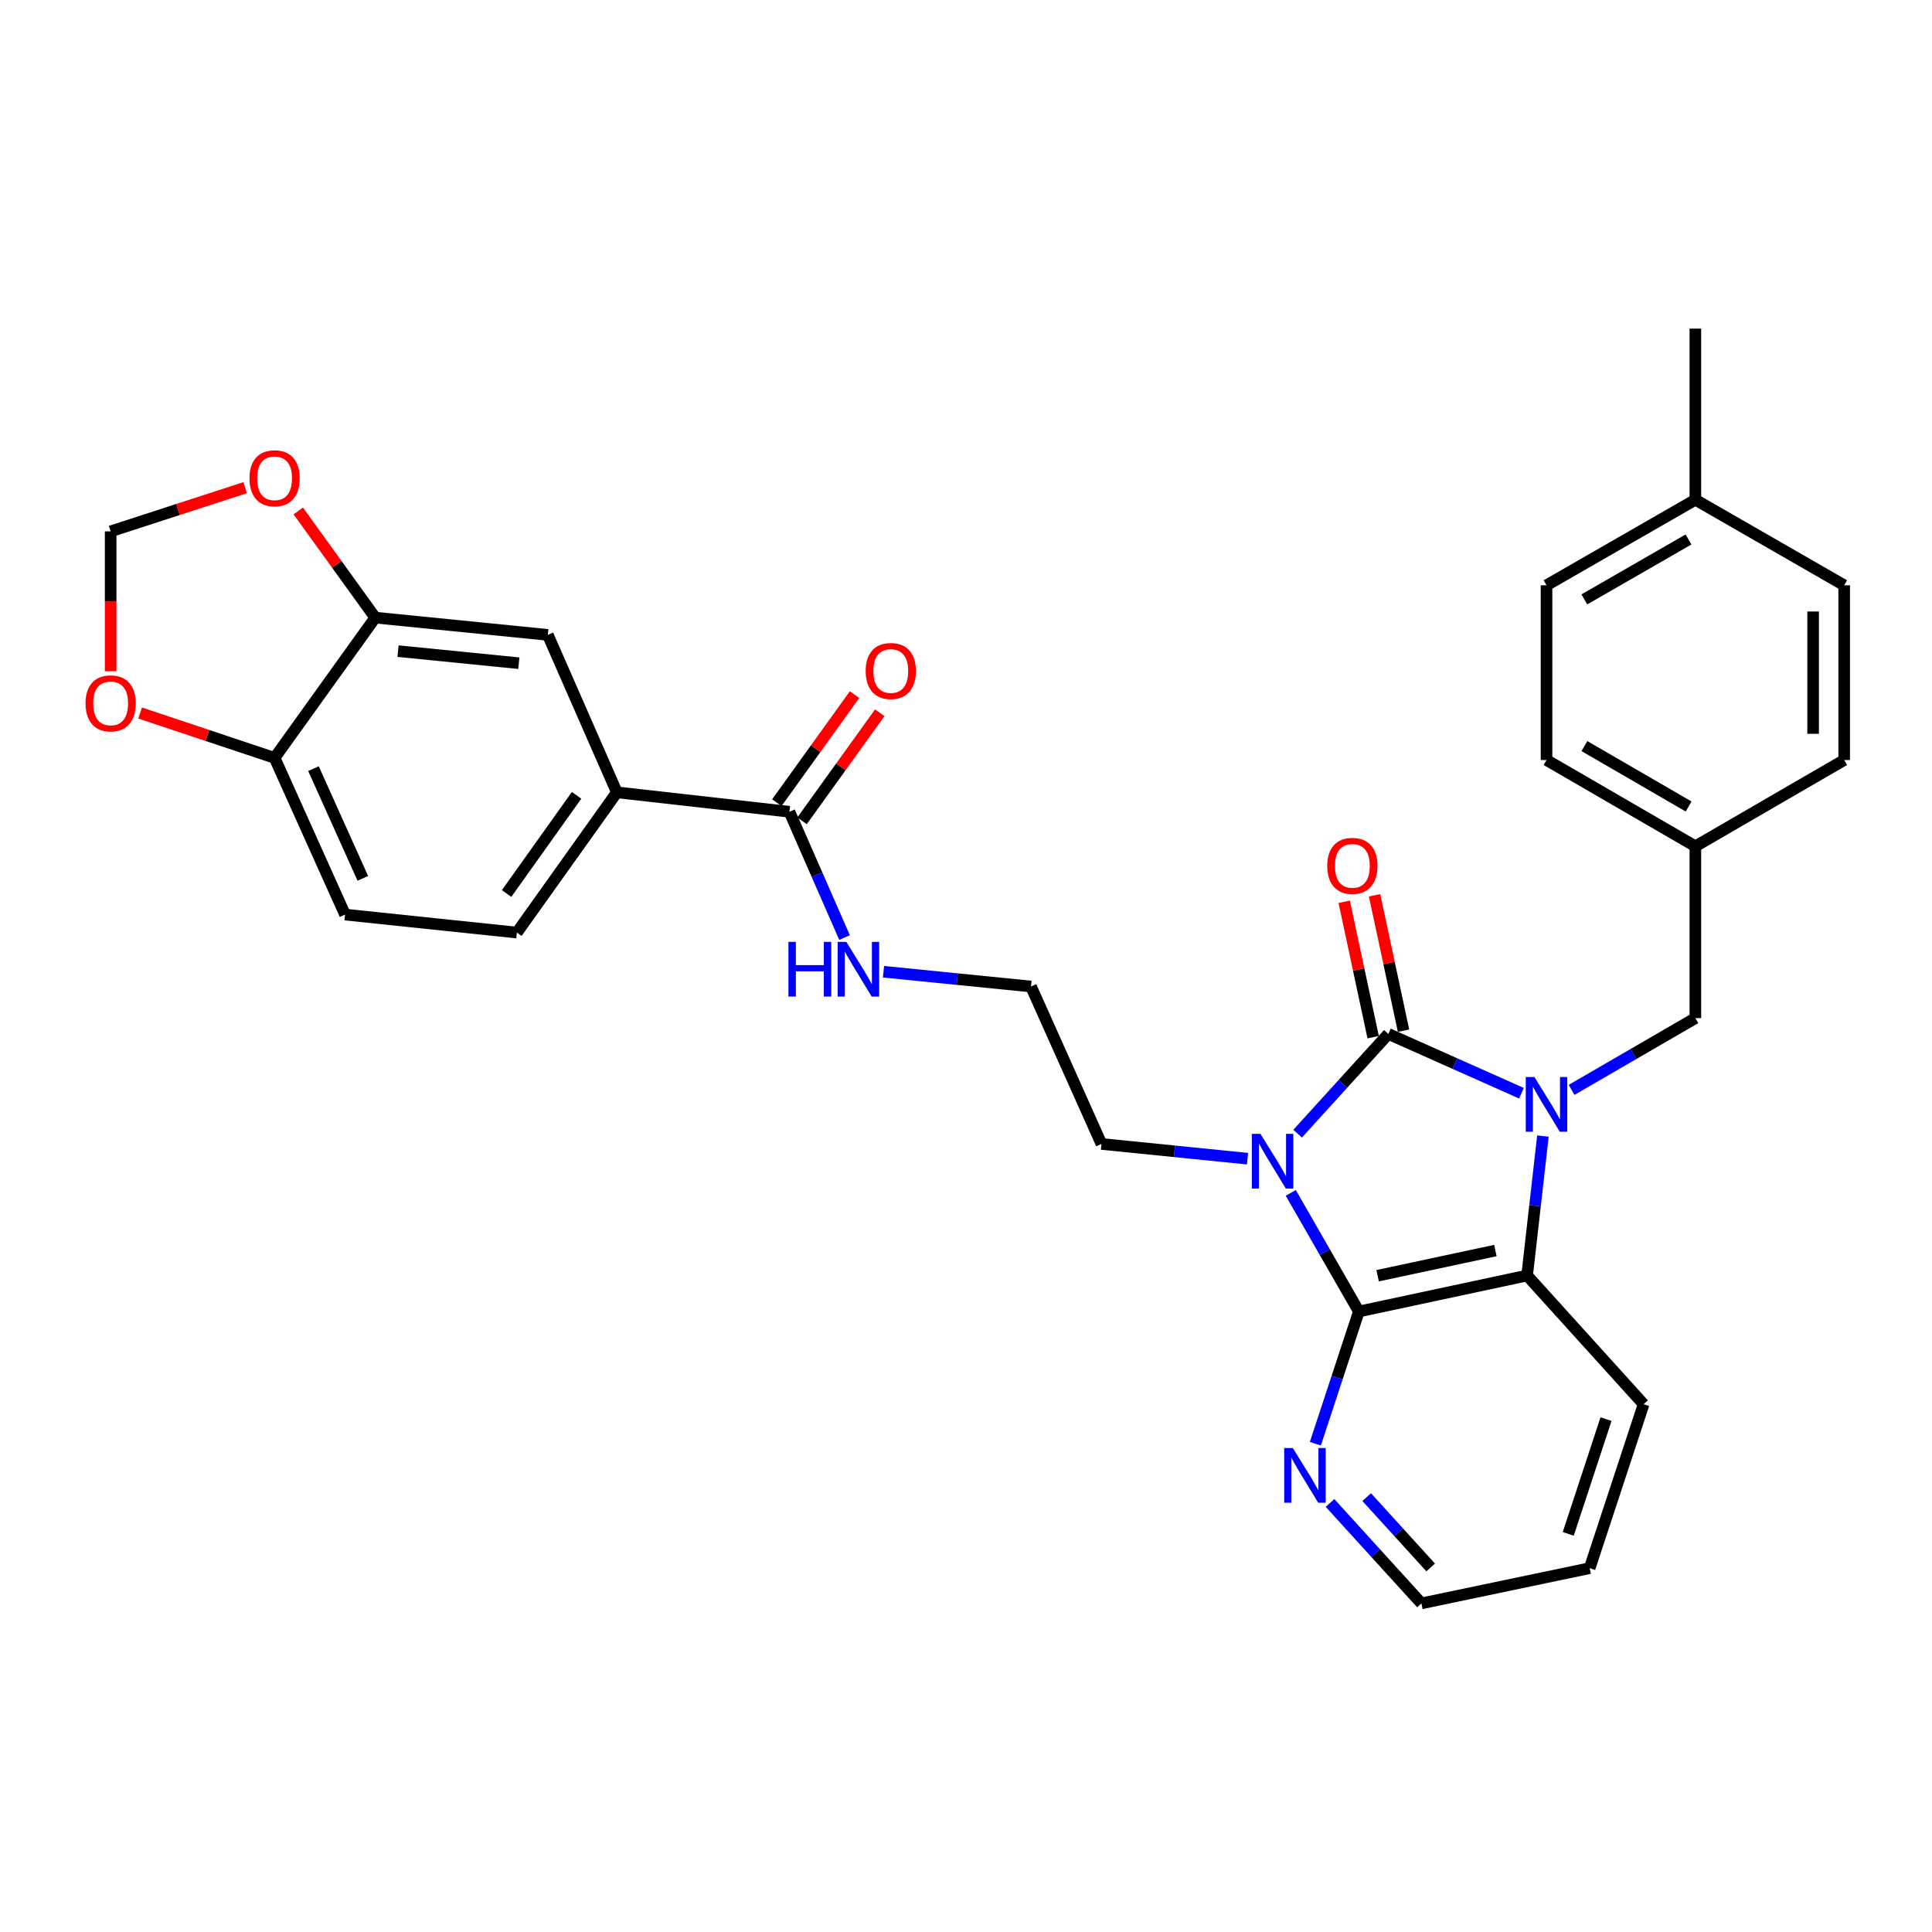 <?xml version='1.0' encoding='iso-8859-1'?>
<svg version='1.1' baseProfile='full'
              xmlns='http://www.w3.org/2000/svg'
                      xmlns:rdkit='http://www.rdkit.org/xml'
                      xmlns:xlink='http://www.w3.org/1999/xlink'
                  xml:space='preserve'
width='1000px' height='1000px' viewBox='0 0 1000 1000'>
<!-- END OF HEADER -->
<rect style='opacity:1.0;fill:#FFFFFF;stroke:none' width='1000' height='1000' x='0' y='0'> </rect>
<path class='bond-0' d='M 671.647,586.783 L 695.125,560.971' style='fill:none;fill-rule:evenodd;stroke:#0000FF;stroke-width:6px;stroke-linecap:butt;stroke-linejoin:miter;stroke-opacity:1' />
<path class='bond-0' d='M 695.125,560.971 L 718.604,535.159' style='fill:none;fill-rule:evenodd;stroke:#000000;stroke-width:6px;stroke-linecap:butt;stroke-linejoin:miter;stroke-opacity:1' />
<path class='bond-2' d='M 668.1,617.441 L 685.726,648.132' style='fill:none;fill-rule:evenodd;stroke:#0000FF;stroke-width:6px;stroke-linecap:butt;stroke-linejoin:miter;stroke-opacity:1' />
<path class='bond-2' d='M 685.726,648.132 L 703.351,678.823' style='fill:none;fill-rule:evenodd;stroke:#000000;stroke-width:6px;stroke-linecap:butt;stroke-linejoin:miter;stroke-opacity:1' />
<path class='bond-16' d='M 645.715,599.731 L 607.917,595.92' style='fill:none;fill-rule:evenodd;stroke:#0000FF;stroke-width:6px;stroke-linecap:butt;stroke-linejoin:miter;stroke-opacity:1' />
<path class='bond-16' d='M 607.917,595.92 L 570.118,592.108' style='fill:none;fill-rule:evenodd;stroke:#000000;stroke-width:6px;stroke-linecap:butt;stroke-linejoin:miter;stroke-opacity:1' />
<path class='bond-1' d='M 718.604,535.159 L 753.05,550.504' style='fill:none;fill-rule:evenodd;stroke:#000000;stroke-width:6px;stroke-linecap:butt;stroke-linejoin:miter;stroke-opacity:1' />
<path class='bond-1' d='M 753.05,550.504 L 787.497,565.848' style='fill:none;fill-rule:evenodd;stroke:#0000FF;stroke-width:6px;stroke-linecap:butt;stroke-linejoin:miter;stroke-opacity:1' />
<path class='bond-9' d='M 726.464,533.478 L 718.97,498.436' style='fill:none;fill-rule:evenodd;stroke:#000000;stroke-width:6px;stroke-linecap:butt;stroke-linejoin:miter;stroke-opacity:1' />
<path class='bond-9' d='M 718.97,498.436 L 711.476,463.393' style='fill:none;fill-rule:evenodd;stroke:#FF0000;stroke-width:6px;stroke-linecap:butt;stroke-linejoin:miter;stroke-opacity:1' />
<path class='bond-9' d='M 710.744,536.84 L 703.25,501.797' style='fill:none;fill-rule:evenodd;stroke:#000000;stroke-width:6px;stroke-linecap:butt;stroke-linejoin:miter;stroke-opacity:1' />
<path class='bond-9' d='M 703.25,501.797 L 695.757,466.754' style='fill:none;fill-rule:evenodd;stroke:#FF0000;stroke-width:6px;stroke-linecap:butt;stroke-linejoin:miter;stroke-opacity:1' />
<path class='bond-7' d='M 813.444,564.116 L 845.482,545.547' style='fill:none;fill-rule:evenodd;stroke:#0000FF;stroke-width:6px;stroke-linecap:butt;stroke-linejoin:miter;stroke-opacity:1' />
<path class='bond-7' d='M 845.482,545.547 L 877.521,526.979' style='fill:none;fill-rule:evenodd;stroke:#000000;stroke-width:6px;stroke-linecap:butt;stroke-linejoin:miter;stroke-opacity:1' />
<path class='bond-31' d='M 798.619,588.019 L 794.525,624.111' style='fill:none;fill-rule:evenodd;stroke:#0000FF;stroke-width:6px;stroke-linecap:butt;stroke-linejoin:miter;stroke-opacity:1' />
<path class='bond-31' d='M 794.525,624.111 L 790.431,660.203' style='fill:none;fill-rule:evenodd;stroke:#000000;stroke-width:6px;stroke-linecap:butt;stroke-linejoin:miter;stroke-opacity:1' />
<path class='bond-3' d='M 703.351,678.823 L 790.431,660.203' style='fill:none;fill-rule:evenodd;stroke:#000000;stroke-width:6px;stroke-linecap:butt;stroke-linejoin:miter;stroke-opacity:1' />
<path class='bond-3' d='M 713.052,660.31 L 774.008,647.276' style='fill:none;fill-rule:evenodd;stroke:#000000;stroke-width:6px;stroke-linecap:butt;stroke-linejoin:miter;stroke-opacity:1' />
<path class='bond-8' d='M 703.351,678.823 L 692.09,713.046' style='fill:none;fill-rule:evenodd;stroke:#000000;stroke-width:6px;stroke-linecap:butt;stroke-linejoin:miter;stroke-opacity:1' />
<path class='bond-8' d='M 692.09,713.046 L 680.828,747.269' style='fill:none;fill-rule:evenodd;stroke:#0000FF;stroke-width:6px;stroke-linecap:butt;stroke-linejoin:miter;stroke-opacity:1' />
<path class='bond-23' d='M 790.431,660.203 L 850.729,726.833' style='fill:none;fill-rule:evenodd;stroke:#000000;stroke-width:6px;stroke-linecap:butt;stroke-linejoin:miter;stroke-opacity:1' />
<path class='bond-4' d='M 408.611,420.171 L 422.874,452.728' style='fill:none;fill-rule:evenodd;stroke:#000000;stroke-width:6px;stroke-linecap:butt;stroke-linejoin:miter;stroke-opacity:1' />
<path class='bond-4' d='M 422.874,452.728 L 437.137,485.286' style='fill:none;fill-rule:evenodd;stroke:#0000FF;stroke-width:6px;stroke-linecap:butt;stroke-linejoin:miter;stroke-opacity:1' />
<path class='bond-5' d='M 408.611,420.171 L 319.289,410.115' style='fill:none;fill-rule:evenodd;stroke:#000000;stroke-width:6px;stroke-linecap:butt;stroke-linejoin:miter;stroke-opacity:1' />
<path class='bond-15' d='M 415.136,424.864 L 435.25,396.895' style='fill:none;fill-rule:evenodd;stroke:#000000;stroke-width:6px;stroke-linecap:butt;stroke-linejoin:miter;stroke-opacity:1' />
<path class='bond-15' d='M 435.25,396.895 L 455.364,368.926' style='fill:none;fill-rule:evenodd;stroke:#FF0000;stroke-width:6px;stroke-linecap:butt;stroke-linejoin:miter;stroke-opacity:1' />
<path class='bond-15' d='M 402.086,415.478 L 422.2,387.51' style='fill:none;fill-rule:evenodd;stroke:#000000;stroke-width:6px;stroke-linecap:butt;stroke-linejoin:miter;stroke-opacity:1' />
<path class='bond-15' d='M 422.2,387.51 L 442.313,359.541' style='fill:none;fill-rule:evenodd;stroke:#FF0000;stroke-width:6px;stroke-linecap:butt;stroke-linejoin:miter;stroke-opacity:1' />
<path class='bond-10' d='M 319.289,410.115 L 283.55,328.616' style='fill:none;fill-rule:evenodd;stroke:#000000;stroke-width:6px;stroke-linecap:butt;stroke-linejoin:miter;stroke-opacity:1' />
<path class='bond-17' d='M 319.289,410.115 L 267.537,482.702' style='fill:none;fill-rule:evenodd;stroke:#000000;stroke-width:6px;stroke-linecap:butt;stroke-linejoin:miter;stroke-opacity:1' />
<path class='bond-17' d='M 298.438,411.671 L 262.211,462.482' style='fill:none;fill-rule:evenodd;stroke:#000000;stroke-width:6px;stroke-linecap:butt;stroke-linejoin:miter;stroke-opacity:1' />
<path class='bond-6' d='M 194.228,319.686 L 283.55,328.616' style='fill:none;fill-rule:evenodd;stroke:#000000;stroke-width:6px;stroke-linecap:butt;stroke-linejoin:miter;stroke-opacity:1' />
<path class='bond-6' d='M 206.027,337.021 L 268.552,343.272' style='fill:none;fill-rule:evenodd;stroke:#000000;stroke-width:6px;stroke-linecap:butt;stroke-linejoin:miter;stroke-opacity:1' />
<path class='bond-12' d='M 194.228,319.686 L 174.305,292.073' style='fill:none;fill-rule:evenodd;stroke:#000000;stroke-width:6px;stroke-linecap:butt;stroke-linejoin:miter;stroke-opacity:1' />
<path class='bond-12' d='M 174.305,292.073 L 154.383,264.461' style='fill:none;fill-rule:evenodd;stroke:#FF0000;stroke-width:6px;stroke-linecap:butt;stroke-linejoin:miter;stroke-opacity:1' />
<path class='bond-34' d='M 194.228,319.686 L 142.128,392.272' style='fill:none;fill-rule:evenodd;stroke:#000000;stroke-width:6px;stroke-linecap:butt;stroke-linejoin:miter;stroke-opacity:1' />
<path class='bond-20' d='M 877.521,526.979 L 877.521,438.05' style='fill:none;fill-rule:evenodd;stroke:#000000;stroke-width:6px;stroke-linecap:butt;stroke-linejoin:miter;stroke-opacity:1' />
<path class='bond-28' d='M 688.414,777.925 L 712.069,803.921' style='fill:none;fill-rule:evenodd;stroke:#0000FF;stroke-width:6px;stroke-linecap:butt;stroke-linejoin:miter;stroke-opacity:1' />
<path class='bond-28' d='M 712.069,803.921 L 735.723,829.916' style='fill:none;fill-rule:evenodd;stroke:#000000;stroke-width:6px;stroke-linecap:butt;stroke-linejoin:miter;stroke-opacity:1' />
<path class='bond-28' d='M 707.399,774.905 L 723.958,793.102' style='fill:none;fill-rule:evenodd;stroke:#0000FF;stroke-width:6px;stroke-linecap:butt;stroke-linejoin:miter;stroke-opacity:1' />
<path class='bond-28' d='M 723.958,793.102 L 740.516,811.299' style='fill:none;fill-rule:evenodd;stroke:#000000;stroke-width:6px;stroke-linecap:butt;stroke-linejoin:miter;stroke-opacity:1' />
<path class='bond-11' d='M 142.128,392.272 L 178.599,473.387' style='fill:none;fill-rule:evenodd;stroke:#000000;stroke-width:6px;stroke-linecap:butt;stroke-linejoin:miter;stroke-opacity:1' />
<path class='bond-11' d='M 162.259,397.848 L 187.79,454.628' style='fill:none;fill-rule:evenodd;stroke:#000000;stroke-width:6px;stroke-linecap:butt;stroke-linejoin:miter;stroke-opacity:1' />
<path class='bond-13' d='M 142.128,392.272 L 107.317,380.667' style='fill:none;fill-rule:evenodd;stroke:#000000;stroke-width:6px;stroke-linecap:butt;stroke-linejoin:miter;stroke-opacity:1' />
<path class='bond-13' d='M 107.317,380.667 L 72.507,369.061' style='fill:none;fill-rule:evenodd;stroke:#FF0000;stroke-width:6px;stroke-linecap:butt;stroke-linejoin:miter;stroke-opacity:1' />
<path class='bond-14' d='M 126.897,252.421 L 92.084,263.727' style='fill:none;fill-rule:evenodd;stroke:#FF0000;stroke-width:6px;stroke-linecap:butt;stroke-linejoin:miter;stroke-opacity:1' />
<path class='bond-14' d='M 92.084,263.727 L 57.271,275.034' style='fill:none;fill-rule:evenodd;stroke:#000000;stroke-width:6px;stroke-linecap:butt;stroke-linejoin:miter;stroke-opacity:1' />
<path class='bond-35' d='M 57.271,347.437 L 57.271,311.236' style='fill:none;fill-rule:evenodd;stroke:#FF0000;stroke-width:6px;stroke-linecap:butt;stroke-linejoin:miter;stroke-opacity:1' />
<path class='bond-35' d='M 57.271,311.236 L 57.271,275.034' style='fill:none;fill-rule:evenodd;stroke:#000000;stroke-width:6px;stroke-linecap:butt;stroke-linejoin:miter;stroke-opacity:1' />
<path class='bond-22' d='M 570.118,592.108 L 533.637,510.609' style='fill:none;fill-rule:evenodd;stroke:#000000;stroke-width:6px;stroke-linecap:butt;stroke-linejoin:miter;stroke-opacity:1' />
<path class='bond-18' d='M 267.537,482.702 L 178.599,473.387' style='fill:none;fill-rule:evenodd;stroke:#000000;stroke-width:6px;stroke-linecap:butt;stroke-linejoin:miter;stroke-opacity:1' />
<path class='bond-19' d='M 457.299,502.969 L 495.468,506.789' style='fill:none;fill-rule:evenodd;stroke:#0000FF;stroke-width:6px;stroke-linecap:butt;stroke-linejoin:miter;stroke-opacity:1' />
<path class='bond-19' d='M 495.468,506.789 L 533.637,510.609' style='fill:none;fill-rule:evenodd;stroke:#000000;stroke-width:6px;stroke-linecap:butt;stroke-linejoin:miter;stroke-opacity:1' />
<path class='bond-24' d='M 877.521,438.05 L 954.545,393.38' style='fill:none;fill-rule:evenodd;stroke:#000000;stroke-width:6px;stroke-linecap:butt;stroke-linejoin:miter;stroke-opacity:1' />
<path class='bond-25' d='M 877.521,438.05 L 800.478,393.38' style='fill:none;fill-rule:evenodd;stroke:#000000;stroke-width:6px;stroke-linecap:butt;stroke-linejoin:miter;stroke-opacity:1' />
<path class='bond-25' d='M 874.027,417.443 L 820.097,386.174' style='fill:none;fill-rule:evenodd;stroke:#000000;stroke-width:6px;stroke-linecap:butt;stroke-linejoin:miter;stroke-opacity:1' />
<path class='bond-21' d='M 877.521,258.655 L 800.478,302.95' style='fill:none;fill-rule:evenodd;stroke:#000000;stroke-width:6px;stroke-linecap:butt;stroke-linejoin:miter;stroke-opacity:1' />
<path class='bond-21' d='M 873.976,279.235 L 820.046,310.242' style='fill:none;fill-rule:evenodd;stroke:#000000;stroke-width:6px;stroke-linecap:butt;stroke-linejoin:miter;stroke-opacity:1' />
<path class='bond-29' d='M 877.521,258.655 L 877.521,170.084' style='fill:none;fill-rule:evenodd;stroke:#000000;stroke-width:6px;stroke-linecap:butt;stroke-linejoin:miter;stroke-opacity:1' />
<path class='bond-33' d='M 877.521,258.655 L 954.545,302.95' style='fill:none;fill-rule:evenodd;stroke:#000000;stroke-width:6px;stroke-linecap:butt;stroke-linejoin:miter;stroke-opacity:1' />
<path class='bond-32' d='M 850.729,726.833 L 822.804,811.68' style='fill:none;fill-rule:evenodd;stroke:#000000;stroke-width:6px;stroke-linecap:butt;stroke-linejoin:miter;stroke-opacity:1' />
<path class='bond-32' d='M 831.272,734.534 L 811.724,793.928' style='fill:none;fill-rule:evenodd;stroke:#000000;stroke-width:6px;stroke-linecap:butt;stroke-linejoin:miter;stroke-opacity:1' />
<path class='bond-27' d='M 954.545,393.38 L 954.545,302.95' style='fill:none;fill-rule:evenodd;stroke:#000000;stroke-width:6px;stroke-linecap:butt;stroke-linejoin:miter;stroke-opacity:1' />
<path class='bond-27' d='M 938.471,379.815 L 938.471,316.515' style='fill:none;fill-rule:evenodd;stroke:#000000;stroke-width:6px;stroke-linecap:butt;stroke-linejoin:miter;stroke-opacity:1' />
<path class='bond-26' d='M 800.478,393.38 L 800.478,302.95' style='fill:none;fill-rule:evenodd;stroke:#000000;stroke-width:6px;stroke-linecap:butt;stroke-linejoin:miter;stroke-opacity:1' />
<path class='bond-30' d='M 735.723,829.916 L 822.804,811.68' style='fill:none;fill-rule:evenodd;stroke:#000000;stroke-width:6px;stroke-linecap:butt;stroke-linejoin:miter;stroke-opacity:1' />
<path  class='atom-0' d='M 652.421 586.879
L 661.701 601.879
Q 662.621 603.359, 664.101 606.039
Q 665.581 608.719, 665.661 608.879
L 665.661 586.879
L 669.421 586.879
L 669.421 615.199
L 665.541 615.199
L 655.581 598.799
Q 654.421 596.879, 653.181 594.679
Q 651.981 592.479, 651.621 591.799
L 651.621 615.199
L 647.941 615.199
L 647.941 586.879
L 652.421 586.879
' fill='#0000FF'/>
<path  class='atom-2' d='M 794.218 557.471
L 803.498 572.471
Q 804.418 573.951, 805.898 576.631
Q 807.378 579.311, 807.458 579.471
L 807.458 557.471
L 811.218 557.471
L 811.218 585.791
L 807.338 585.791
L 797.378 569.391
Q 796.218 567.471, 794.978 565.271
Q 793.778 563.071, 793.418 562.391
L 793.418 585.791
L 789.738 585.791
L 789.738 557.471
L 794.218 557.471
' fill='#0000FF'/>
<path  class='atom-9' d='M 669.174 749.502
L 678.454 764.502
Q 679.374 765.982, 680.854 768.662
Q 682.334 771.342, 682.414 771.502
L 682.414 749.502
L 686.174 749.502
L 686.174 777.822
L 682.294 777.822
L 672.334 761.422
Q 671.174 759.502, 669.934 757.302
Q 668.734 755.102, 668.374 754.422
L 668.374 777.822
L 664.694 777.822
L 664.694 749.502
L 669.174 749.502
' fill='#0000FF'/>
<path  class='atom-10' d='M 686.984 448.167
Q 686.984 441.367, 690.344 437.567
Q 693.704 433.767, 699.984 433.767
Q 706.264 433.767, 709.624 437.567
Q 712.984 441.367, 712.984 448.167
Q 712.984 455.047, 709.584 458.967
Q 706.184 462.847, 699.984 462.847
Q 693.744 462.847, 690.344 458.967
Q 686.984 455.087, 686.984 448.167
M 699.984 459.647
Q 704.304 459.647, 706.624 456.767
Q 708.984 453.847, 708.984 448.167
Q 708.984 442.607, 706.624 439.807
Q 704.304 436.967, 699.984 436.967
Q 695.664 436.967, 693.304 439.767
Q 690.984 442.567, 690.984 448.167
Q 690.984 453.887, 693.304 456.767
Q 695.664 459.647, 699.984 459.647
' fill='#FF0000'/>
<path  class='atom-13' d='M 129.128 247.555
Q 129.128 240.755, 132.488 236.955
Q 135.848 233.155, 142.128 233.155
Q 148.408 233.155, 151.768 236.955
Q 155.128 240.755, 155.128 247.555
Q 155.128 254.435, 151.728 258.355
Q 148.328 262.235, 142.128 262.235
Q 135.888 262.235, 132.488 258.355
Q 129.128 254.475, 129.128 247.555
M 142.128 259.035
Q 146.448 259.035, 148.768 256.155
Q 151.128 253.235, 151.128 247.555
Q 151.128 241.995, 148.768 239.195
Q 146.448 236.355, 142.128 236.355
Q 137.808 236.355, 135.448 239.155
Q 133.128 241.955, 133.128 247.555
Q 133.128 253.275, 135.448 256.155
Q 137.808 259.035, 142.128 259.035
' fill='#FF0000'/>
<path  class='atom-14' d='M 44.271 364.061
Q 44.271 357.261, 47.631 353.461
Q 50.991 349.661, 57.271 349.661
Q 63.551 349.661, 66.911 353.461
Q 70.271 357.261, 70.271 364.061
Q 70.271 370.941, 66.871 374.861
Q 63.471 378.741, 57.271 378.741
Q 51.031 378.741, 47.631 374.861
Q 44.271 370.981, 44.271 364.061
M 57.271 375.541
Q 61.591 375.541, 63.911 372.661
Q 66.271 369.741, 66.271 364.061
Q 66.271 358.501, 63.911 355.701
Q 61.591 352.861, 57.271 352.861
Q 52.951 352.861, 50.591 355.661
Q 48.271 358.461, 48.271 364.061
Q 48.271 369.781, 50.591 372.661
Q 52.951 375.541, 57.271 375.541
' fill='#FF0000'/>
<path  class='atom-16' d='M 448.068 347.307
Q 448.068 340.507, 451.428 336.707
Q 454.788 332.907, 461.068 332.907
Q 467.348 332.907, 470.708 336.707
Q 474.068 340.507, 474.068 347.307
Q 474.068 354.187, 470.668 358.107
Q 467.268 361.987, 461.068 361.987
Q 454.828 361.987, 451.428 358.107
Q 448.068 354.227, 448.068 347.307
M 461.068 358.787
Q 465.388 358.787, 467.708 355.907
Q 470.068 352.987, 470.068 347.307
Q 470.068 341.747, 467.708 338.947
Q 465.388 336.107, 461.068 336.107
Q 456.748 336.107, 454.388 338.907
Q 452.068 341.707, 452.068 347.307
Q 452.068 353.027, 454.388 355.907
Q 456.748 358.787, 461.068 358.787
' fill='#FF0000'/>
<path  class='atom-20' d='M 408.095 487.51
L 411.935 487.51
L 411.935 499.55
L 426.415 499.55
L 426.415 487.51
L 430.255 487.51
L 430.255 515.83
L 426.415 515.83
L 426.415 502.75
L 411.935 502.75
L 411.935 515.83
L 408.095 515.83
L 408.095 487.51
' fill='#0000FF'/>
<path  class='atom-20' d='M 438.055 487.51
L 447.335 502.51
Q 448.255 503.99, 449.735 506.67
Q 451.215 509.35, 451.295 509.51
L 451.295 487.51
L 455.055 487.51
L 455.055 515.83
L 451.175 515.83
L 441.215 499.43
Q 440.055 497.51, 438.815 495.31
Q 437.615 493.11, 437.255 492.43
L 437.255 515.83
L 433.575 515.83
L 433.575 487.51
L 438.055 487.51
' fill='#0000FF'/>
</svg>
